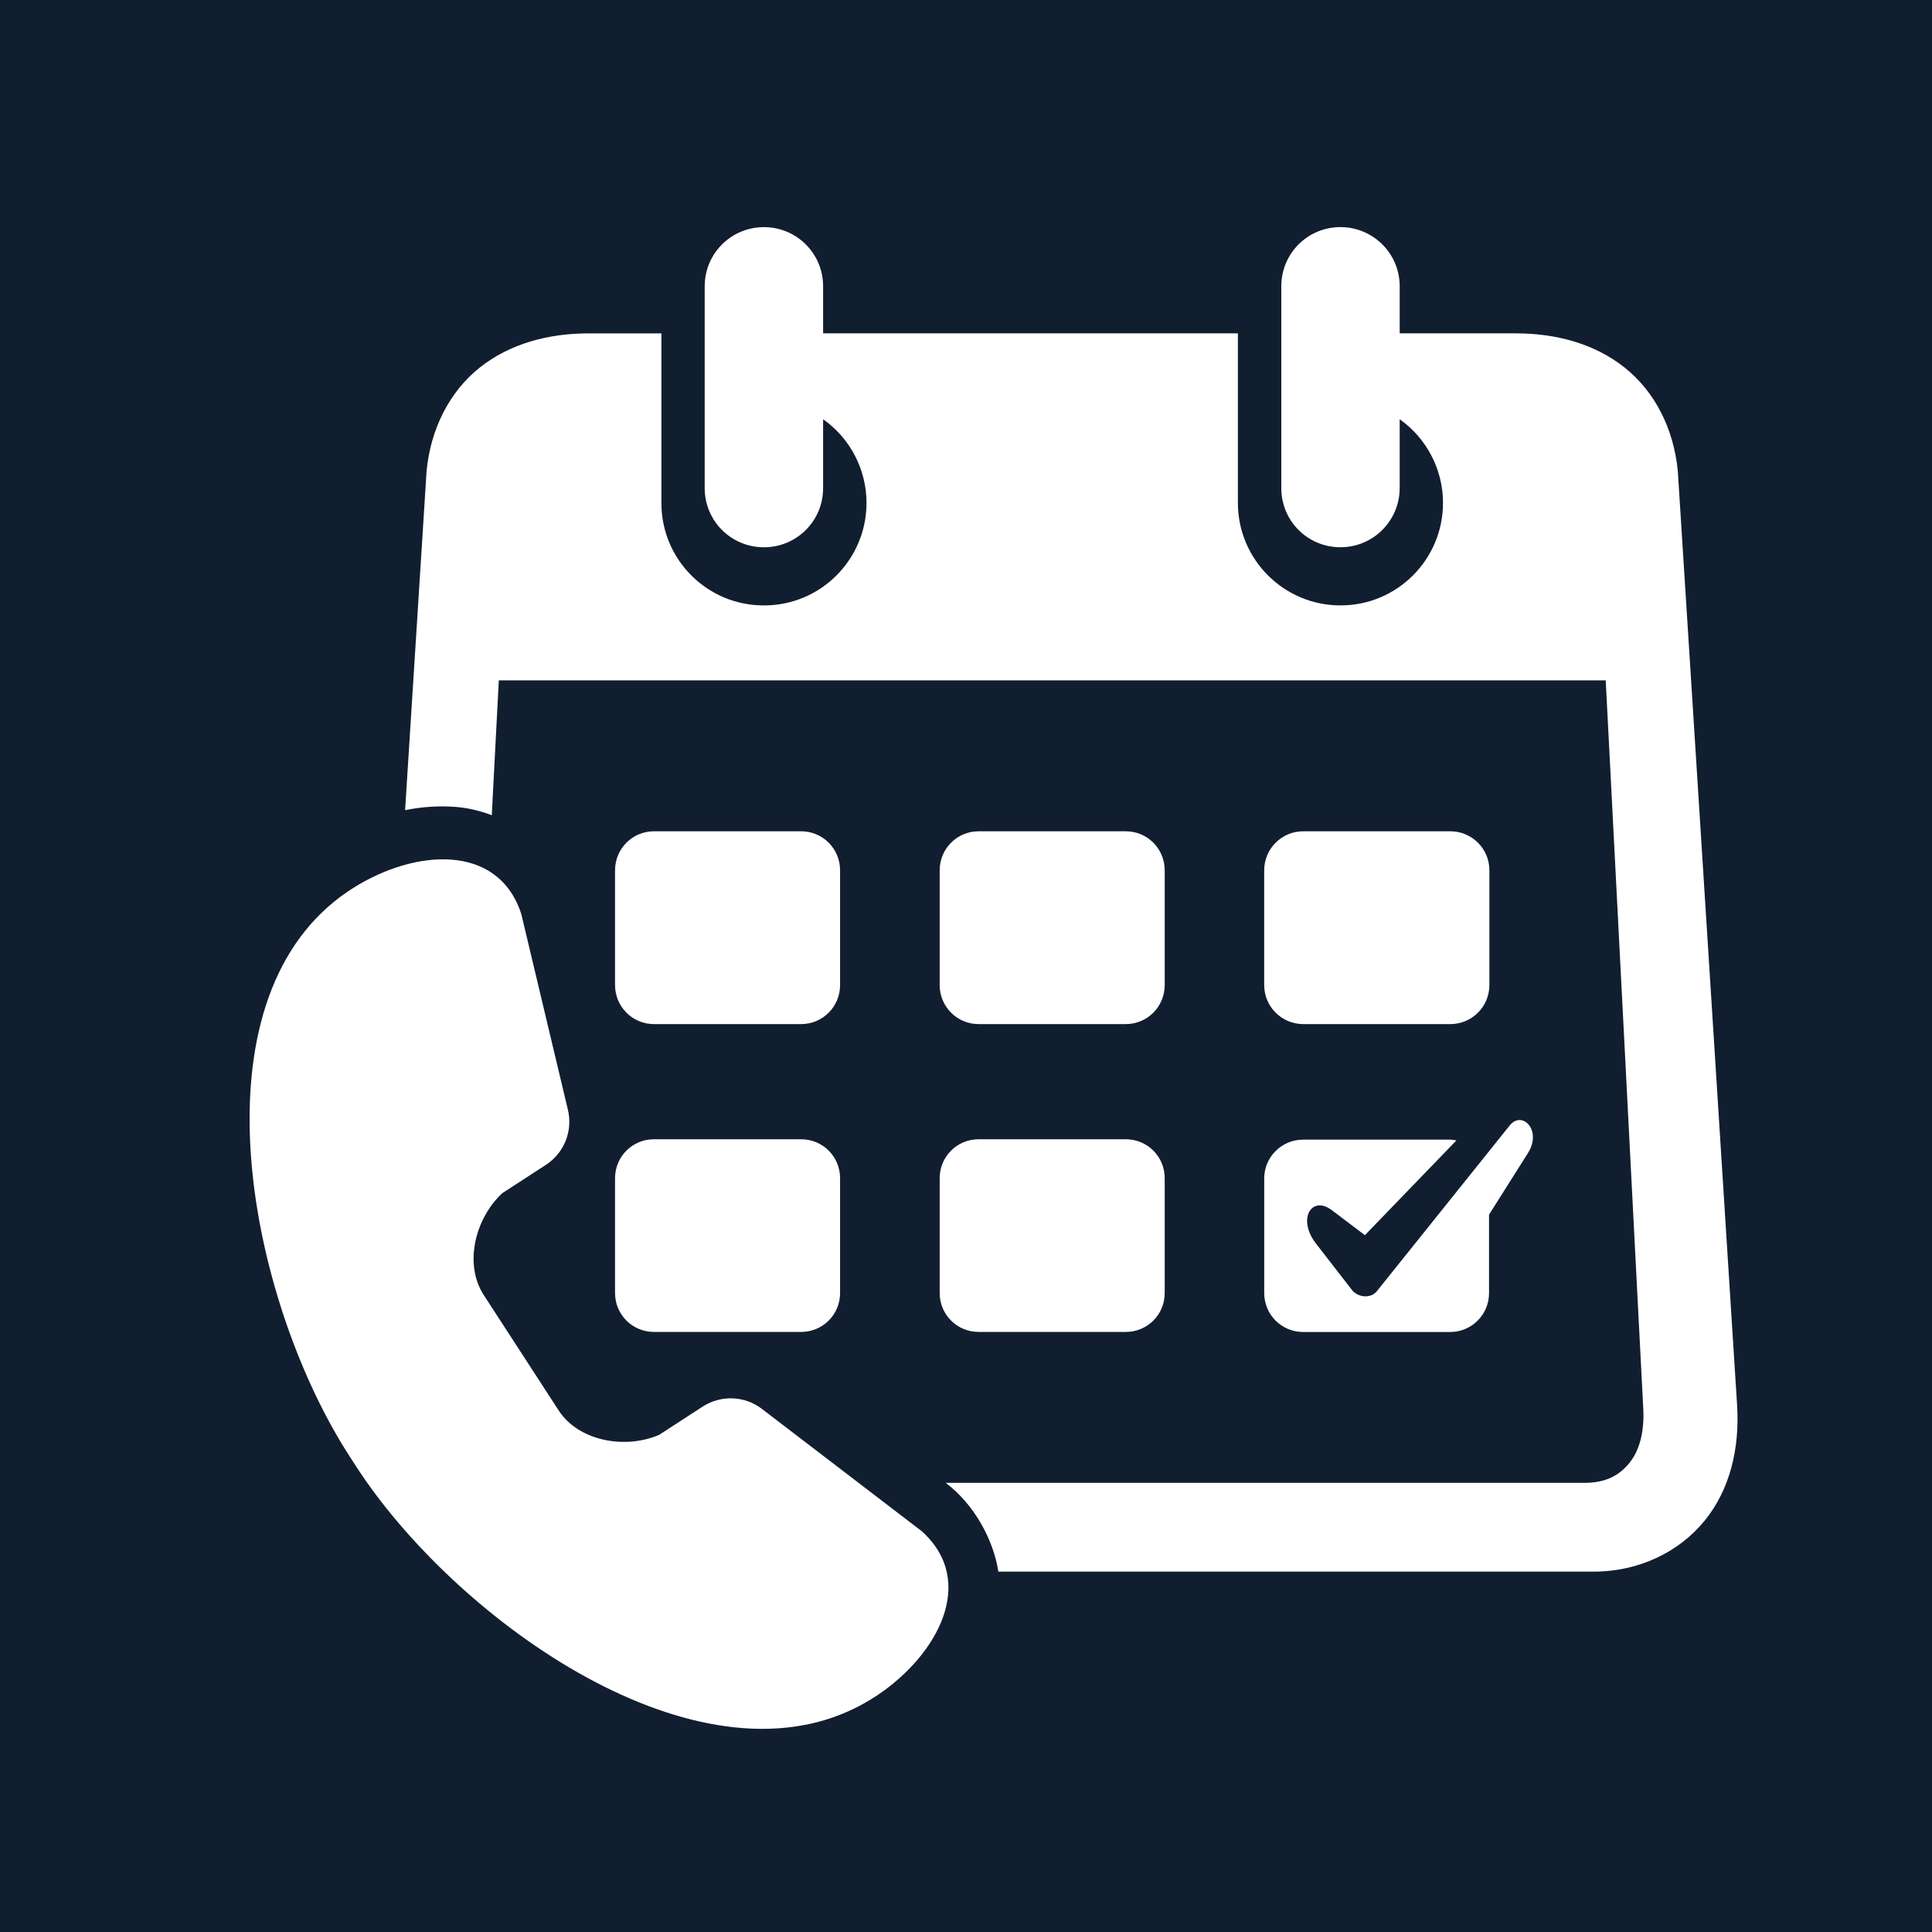 <svg xmlns="http://www.w3.org/2000/svg" xmlns:xlink="http://www.w3.org/1999/xlink" width="500" zoomAndPan="magnify" viewBox="0 0 375 375" height="500" preserveAspectRatio="xMidYMid meet" version="1.0"><defs><clipPath id="fe886dc11c"><path d="M 78 44 L 337.5 44 L 337.5 306 L 78 306 Z M 78 44 " clip-rule="nonzero"/></clipPath></defs><rect x="-37.5" width="450" fill="#ffffff" y="-37.5" height="450" fill-opacity="1"/><rect x="-37.5" width="450" fill="#111e2f" y="-37.5" height="450" fill-opacity="1"/><g clip-path="url(#fe886dc11c)"><path fill="#ffffff" d="M 148.281 44.086 C 141.91 44.086 136.781 49.211 136.781 55.57 L 136.781 94.754 C 136.781 101.105 141.906 106.227 148.281 106.227 C 154.633 106.227 159.766 101.105 159.766 94.754 L 159.766 81.379 C 165.051 85.098 168.188 91.168 168.188 97.609 C 168.188 108.613 159.273 117.535 148.281 117.512 C 137.27 117.535 128.355 108.613 128.379 97.609 L 128.379 64.707 L 114.289 64.707 C 106.445 64.707 98.98 66.691 93.113 71.348 C 87.277 75.988 83.574 83.227 82.797 91.457 L 78.629 157.254 C 81.84 156.605 85.137 156.363 88.504 156.625 C 90.82 156.809 93.16 157.359 95.453 158.234 L 96.82 132.062 L 311.668 132.062 L 318.957 273.445 C 319.199 278.016 318.184 281.605 316.238 283.988 C 314.301 286.352 311.738 287.824 307.48 287.824 L 183.57 287.824 C 189.141 292.035 192.844 298.922 193.777 305.047 L 309.414 305.047 C 318.109 305.047 325.934 301.234 330.879 295.152 C 335.828 289.062 337.695 281.043 337.168 272.707 L 325.664 91.453 C 324.879 83.223 321.184 75.984 315.34 71.344 C 309.48 66.688 302.02 64.703 294.168 64.703 L 271.68 64.703 L 271.68 55.566 C 271.68 49.211 266.531 44.082 260.18 44.082 C 253.801 44.082 248.699 49.207 248.699 55.566 L 248.699 94.75 C 248.699 101.102 253.801 106.223 260.18 106.223 C 266.531 106.223 271.652 101.102 271.68 94.75 L 271.68 81.375 C 276.938 85.094 280.086 91.164 280.086 97.602 C 280.086 108.609 271.168 117.527 260.18 117.508 C 249.191 117.508 240.273 108.59 240.273 97.602 L 240.273 64.703 L 159.766 64.703 L 159.766 55.566 C 159.766 49.211 154.633 44.086 148.281 44.086 Z M 148.281 44.086 " fill-opacity="1" fill-rule="evenodd"/></g><path fill="#ffffff" d="M 126.93 161.352 L 155.504 161.352 C 159.695 161.352 163.059 164.738 163.059 168.93 L 163.059 191.199 C 163.059 195.387 159.691 198.777 155.504 198.777 L 126.93 198.777 C 122.742 198.777 119.379 195.387 119.379 191.199 L 119.379 168.93 C 119.379 164.738 122.742 161.352 126.93 161.352 Z M 126.93 161.352 " fill-opacity="1" fill-rule="evenodd"/><path fill="#ffffff" d="M 189.945 161.352 L 218.52 161.352 C 222.707 161.352 226.07 164.738 226.07 168.93 L 226.07 191.199 C 226.07 195.387 222.703 198.777 218.52 198.777 L 189.945 198.777 C 185.754 198.777 182.391 195.387 182.391 191.199 L 182.391 168.93 C 182.391 164.738 185.754 161.352 189.945 161.352 Z M 189.945 161.352 " fill-opacity="1" fill-rule="evenodd"/><path fill="#ffffff" d="M 252.957 161.352 L 281.512 161.352 C 285.699 161.352 289.09 164.738 289.09 168.93 L 289.09 191.199 C 289.09 195.387 285.699 198.777 281.512 198.777 L 252.957 198.777 C 248.766 198.777 245.379 195.387 245.379 191.199 L 245.379 168.93 C 245.379 164.738 248.766 161.352 252.957 161.352 Z M 252.957 161.352 " fill-opacity="1" fill-rule="evenodd"/><path fill="#ffffff" d="M 126.93 221.129 L 155.504 221.129 C 159.695 221.129 163.059 224.496 163.059 228.684 L 163.059 250.977 C 163.059 255.164 159.691 258.527 155.504 258.527 L 126.93 258.527 C 122.742 258.527 119.379 255.16 119.379 250.977 L 119.379 228.688 C 119.379 224.496 122.742 221.129 126.93 221.129 Z M 126.93 221.129 " fill-opacity="1" fill-rule="evenodd"/><path fill="#ffffff" d="M 189.945 221.129 L 218.52 221.129 C 222.707 221.129 226.07 224.496 226.07 228.684 L 226.07 250.977 C 226.07 255.164 222.703 258.527 218.52 258.527 L 189.945 258.527 C 185.754 258.527 182.391 255.16 182.391 250.977 L 182.391 228.688 C 182.391 224.496 185.754 221.129 189.945 221.129 Z M 189.945 221.129 " fill-opacity="1" fill-rule="evenodd"/><path fill="#ffffff" d="M 293.031 218.453 L 267.266 250.598 C 266.125 252.023 263.879 251.895 262.582 250.598 L 255.445 241.395 C 251.703 236.578 254.605 231.922 258.523 234.906 L 264.926 239.746 L 282.691 221.355 C 282.293 221.289 281.887 221.203 281.461 221.203 L 252.934 221.203 C 248.77 221.203 245.383 224.57 245.383 228.734 L 245.383 250.984 C 245.383 255.176 248.77 258.539 252.934 258.539 L 281.469 258.539 C 285.656 258.539 289.02 255.168 289.02 250.984 L 289.02 235.762 L 296.574 223.812 C 299.363 219.375 295.441 215.445 293.031 218.453 Z M 293.031 218.453 " fill-opacity="1" fill-rule="evenodd"/><path fill="#ffffff" d="M 68.555 172.359 C 66.84 173.434 65.215 174.656 63.723 175.973 C 37.508 199.062 49.141 253.855 67.934 282.785 L 69.137 284.656 C 87.902 313.586 133.195 346.555 164.961 332.023 C 166.785 331.195 168.551 330.191 170.246 329.078 C 182.035 321.207 189.727 306.945 178.91 297.203 L 147.887 273.465 C 144.547 270.902 139.93 270.727 136.383 273.02 L 127.941 278.504 C 121.383 281.332 112.312 279.77 108.414 273.73 L 93.902 251.375 C 89.977 245.332 92.254 236.418 97.512 231.582 L 105.957 226.098 C 109.5 223.805 111.215 219.523 110.234 215.422 L 101.184 177.418 C 96.703 163.578 80.543 164.785 68.555 172.359 Z M 68.555 172.359 " fill-opacity="1" fill-rule="nonzero"/></svg>
